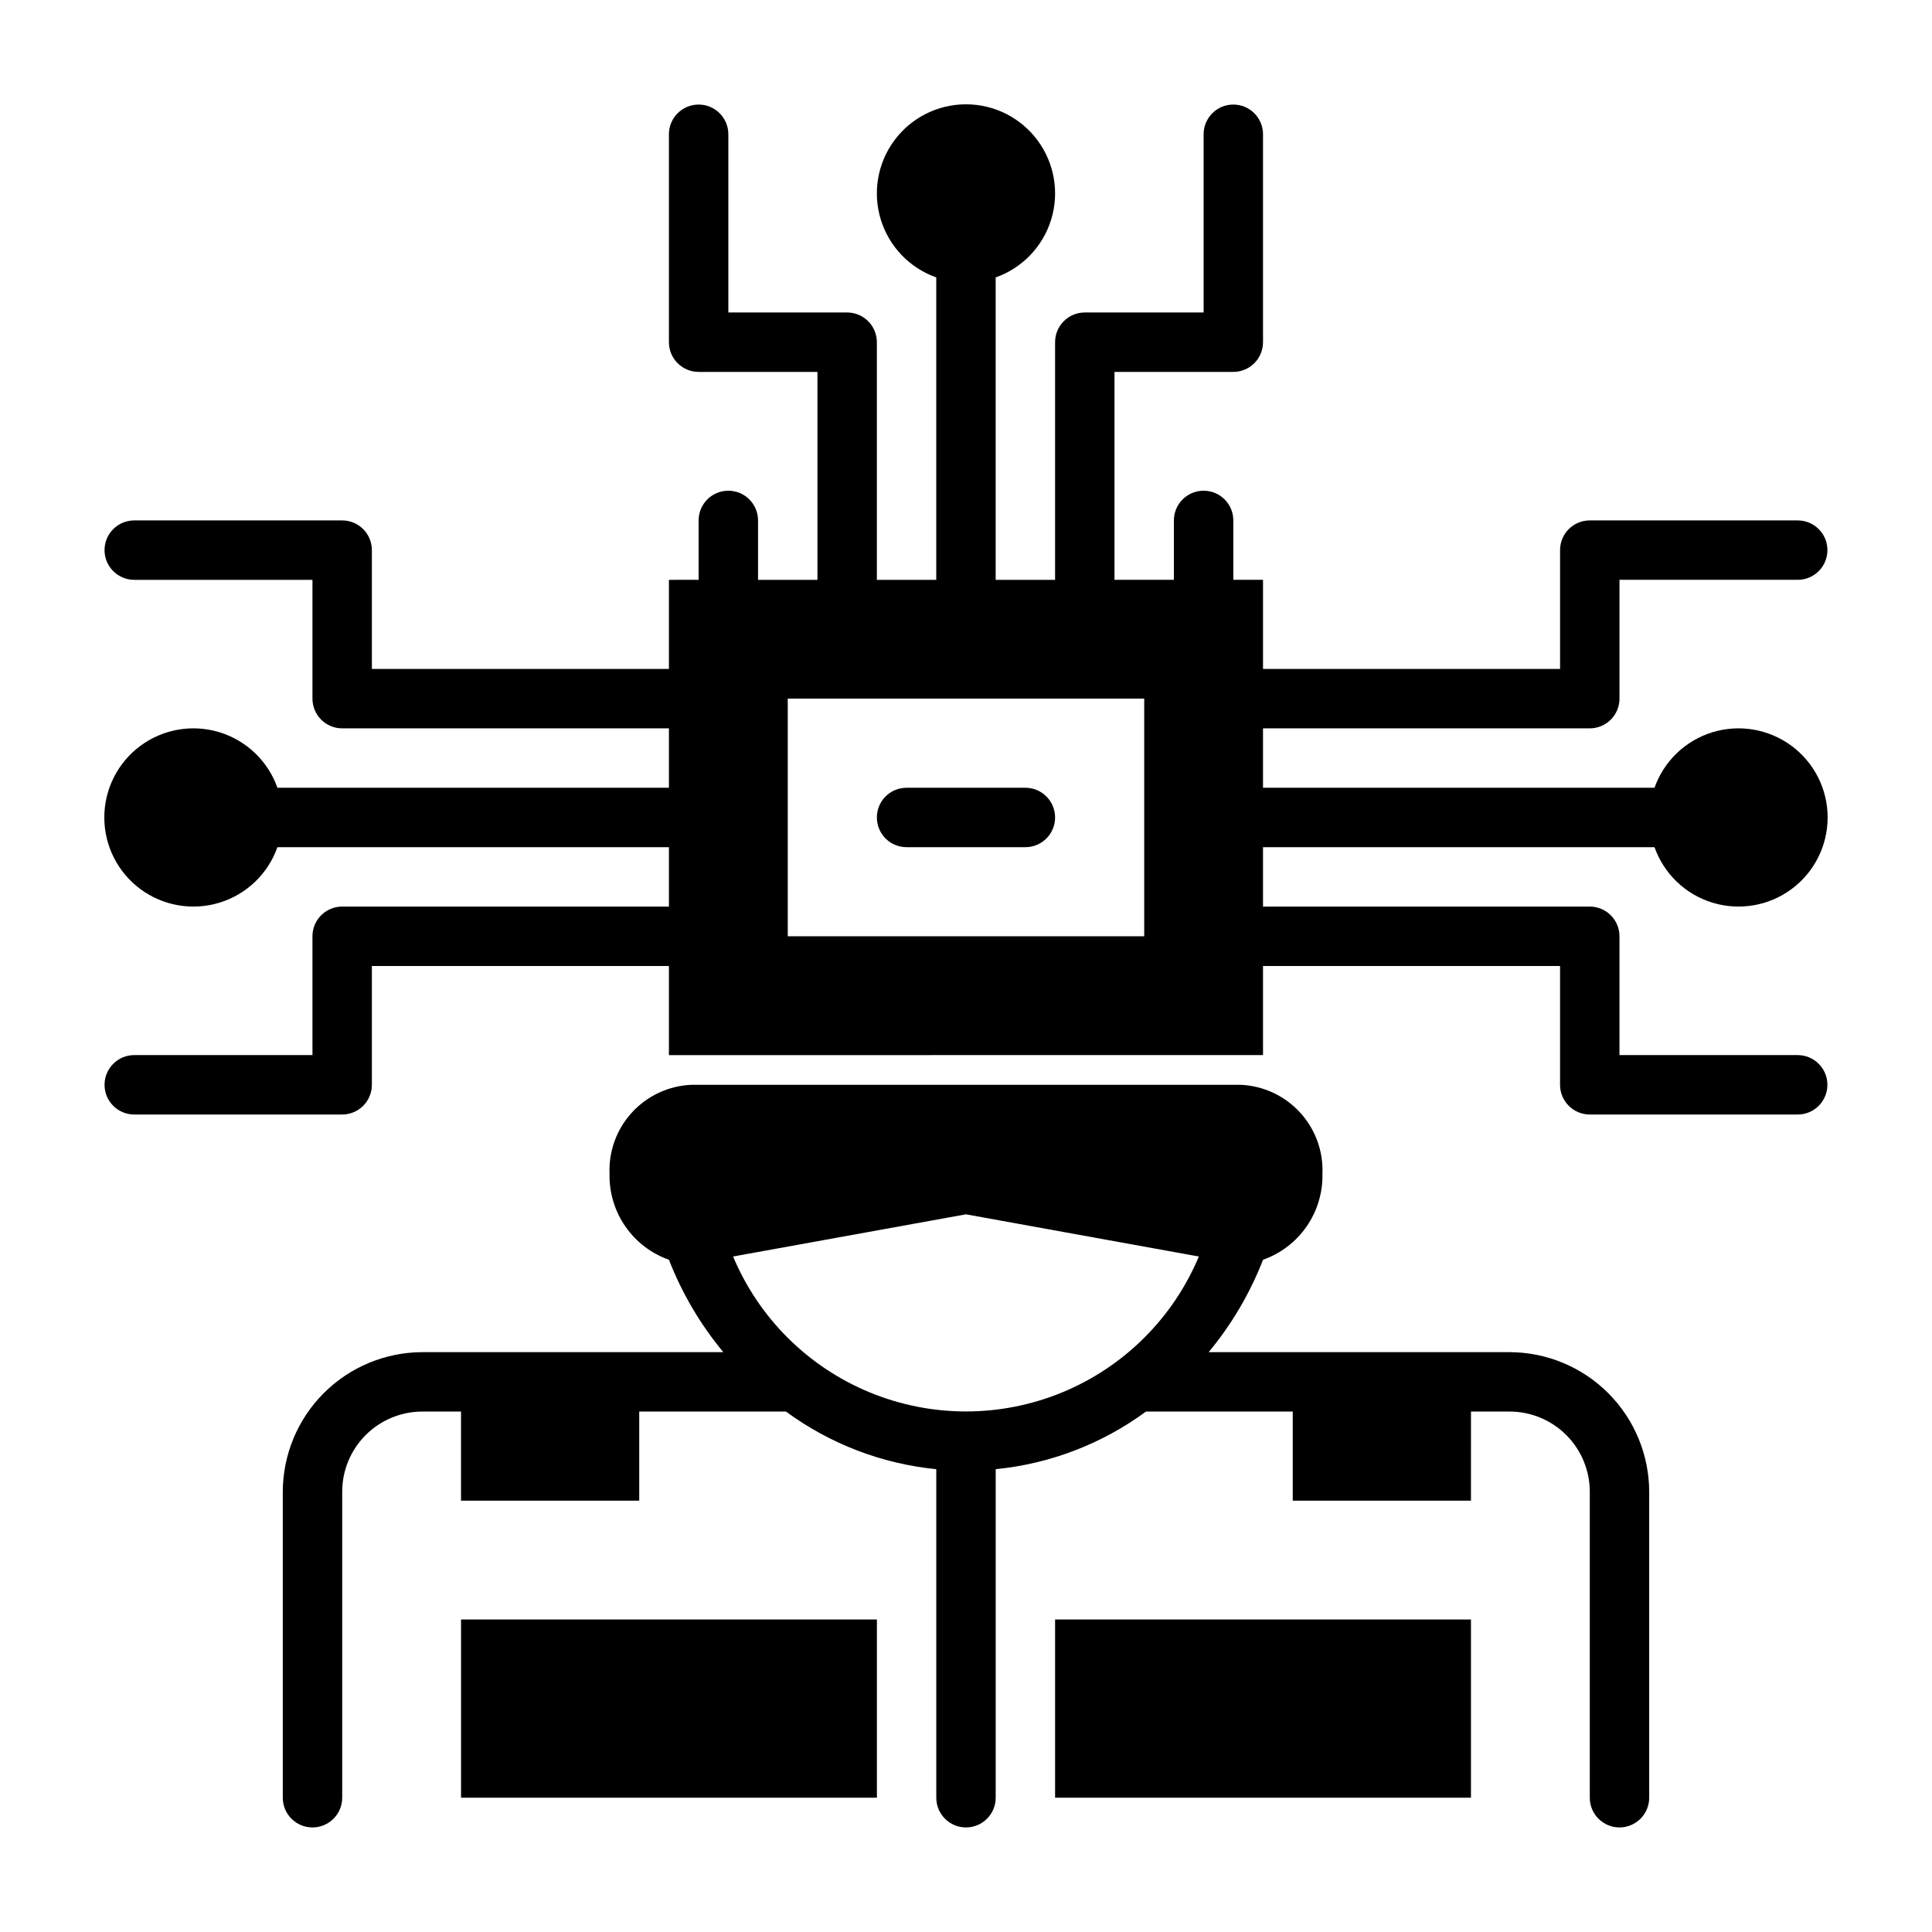 <?xml version="1.0" encoding="UTF-8"?>
<!-- Uploaded to: ICON Repo, www.iconrepo.com, Generator: ICON Repo Mixer Tools -->
<svg fill="#000000" width="800px" height="800px" version="1.1" viewBox="144 144 512 512" xmlns="http://www.w3.org/2000/svg">
 <g>
  <path d="m218.94 539.41v81.004c0 4.348 3.523 7.875 7.871 7.875s7.875-3.527 7.875-7.875v-81.004c-0.023-5.648 2.207-11.074 6.195-15.078 3.988-4.004 9.406-6.254 15.059-6.254h10.234v23.617h47.23v-23.617h38.887c11.668 8.574 25.426 13.848 39.832 15.273v87.062c0 4.348 3.527 7.875 7.875 7.875s7.871-3.527 7.871-7.875v-87.062c14.406-1.426 28.164-6.699 39.832-15.273h38.887v23.617h47.23l0.004-23.617h10.234-0.004c5.641 0 11.047 2.238 15.031 6.227 3.984 3.984 6.227 9.391 6.227 15.027v81.082c0 4.348 3.523 7.875 7.871 7.875s7.871-3.527 7.871-7.875v-81.004c0-9.816-3.894-19.238-10.832-26.188-6.938-6.953-16.348-10.867-26.168-10.887h-79.742c6.086-7.336 10.949-15.602 14.406-24.484 4.684-1.652 8.727-4.742 11.551-8.828 2.828-4.082 4.293-8.953 4.191-13.922 0.258-6-1.879-11.859-5.938-16.285-4.059-4.43-9.707-7.062-15.707-7.328h-145.63c-6.004 0.266-11.652 2.898-15.711 7.328-4.059 4.426-6.195 10.285-5.938 16.285-0.102 4.969 1.363 9.84 4.191 13.922 2.824 4.086 6.867 7.176 11.551 8.828 3.457 8.883 8.32 17.148 14.406 24.484h-79.742c-9.82 0.02-19.23 3.934-26.168 10.887-6.938 6.949-10.832 16.371-10.832 26.188zm181.05-73.602 61.715 11.18h0.004c-6.832 16.309-19.844 29.254-36.191 36-16.348 6.746-34.703 6.746-51.051 0-16.348-6.746-29.359-19.691-36.191-36z"/>
  <path d="m384.25 368.51h31.488c4.348 0 7.871-3.527 7.871-7.875 0-4.348-3.523-7.871-7.871-7.871h-31.488c-4.348 0-7.871 3.523-7.871 7.871 0 4.348 3.523 7.875 7.871 7.875z"/>
  <path d="m565.31 337.02c2.086 0 4.09-0.832 5.566-2.309 1.477-1.473 2.305-3.477 2.305-5.566v-31.484h47.23c4.348 0 7.875-3.527 7.875-7.875 0-4.348-3.527-7.871-7.875-7.871h-55.102c-4.348 0-7.875 3.523-7.875 7.871v31.488h-78.719v-23.613h-7.871v-15.746c0-4.348-3.523-7.871-7.871-7.871-4.348 0-7.875 3.523-7.875 7.871v15.742l-15.742 0.004v-55.105h31.488c2.086 0 4.09-0.828 5.566-2.305 1.477-1.477 2.305-3.481 2.305-5.566v-55.105c0-4.348-3.523-7.871-7.871-7.871s-7.871 3.523-7.871 7.871v47.23h-31.488c-4.348 0-7.875 3.527-7.875 7.875v62.977h-15.742v-80.141c7.059-2.496 12.516-8.191 14.711-15.352 2.191-7.16 0.855-14.938-3.598-20.957-4.453-6.019-11.496-9.57-18.984-9.57s-14.535 3.551-18.988 9.57c-4.453 6.019-5.785 13.797-3.594 20.957 2.191 7.16 7.648 12.855 14.707 15.352v80.141h-15.742v-62.977c0-2.09-0.828-4.09-2.305-5.566-1.477-1.477-3.481-2.309-5.566-2.309h-31.488v-47.23c0-4.348-3.527-7.871-7.875-7.871-4.348 0-7.871 3.523-7.871 7.871v55.105c0 2.086 0.832 4.09 2.305 5.566 1.477 1.477 3.481 2.305 5.566 2.305h31.488v55.105h-15.742v-15.746c0-4.348-3.523-7.871-7.871-7.871-4.348 0-7.875 3.523-7.875 7.871v15.742l-7.871 0.004v23.617l-78.719-0.004v-31.488c0-2.086-0.828-4.09-2.305-5.566-1.477-1.477-3.481-2.305-5.566-2.305h-55.105c-4.348 0-7.871 3.523-7.871 7.871 0 4.348 3.523 7.875 7.871 7.875h47.23v31.488-0.004c0 2.09 0.832 4.094 2.309 5.566 1.477 1.477 3.477 2.309 5.566 2.309h86.59v15.742h-103.75c-2.496-7.059-8.191-12.516-15.352-14.711-7.16-2.191-14.938-0.855-20.957 3.598-6.019 4.453-9.57 11.496-9.57 18.984s3.551 14.535 9.57 18.988c6.019 4.453 13.797 5.785 20.957 3.594s12.855-7.648 15.352-14.707h103.75v15.742h-86.59c-4.348 0-7.875 3.523-7.875 7.871v31.488h-47.23c-4.348 0-7.871 3.527-7.871 7.875 0 4.348 3.523 7.871 7.871 7.871h55.105c2.086 0 4.09-0.832 5.566-2.305 1.477-1.477 2.305-3.481 2.305-5.566v-31.488h78.719v23.617l157.44-0.004v-23.613h78.719v31.488c0 2.086 0.832 4.09 2.309 5.566 1.477 1.473 3.477 2.305 5.566 2.305h55.105-0.004c4.348 0 7.875-3.523 7.875-7.871 0-4.348-3.527-7.875-7.875-7.875h-47.23v-31.488c0-2.086-0.828-4.09-2.305-5.566-1.477-1.477-3.481-2.305-5.566-2.305h-86.594v-15.742h103.75c2.496 7.059 8.191 12.516 15.352 14.707 7.16 2.191 14.938 0.859 20.957-3.594s9.574-11.5 9.574-18.988-3.555-14.531-9.574-18.984-13.797-5.789-20.957-3.598c-7.16 2.195-12.855 7.652-15.352 14.711h-103.75v-15.742zm-118.08 55.102h-94.465v-62.977h94.465z"/>
  <path d="m266.18 573.18h110.21v47.23h-110.21z"/>
  <path d="m423.61 573.18h110.21v47.23h-110.21z"/>
 </g>
</svg>